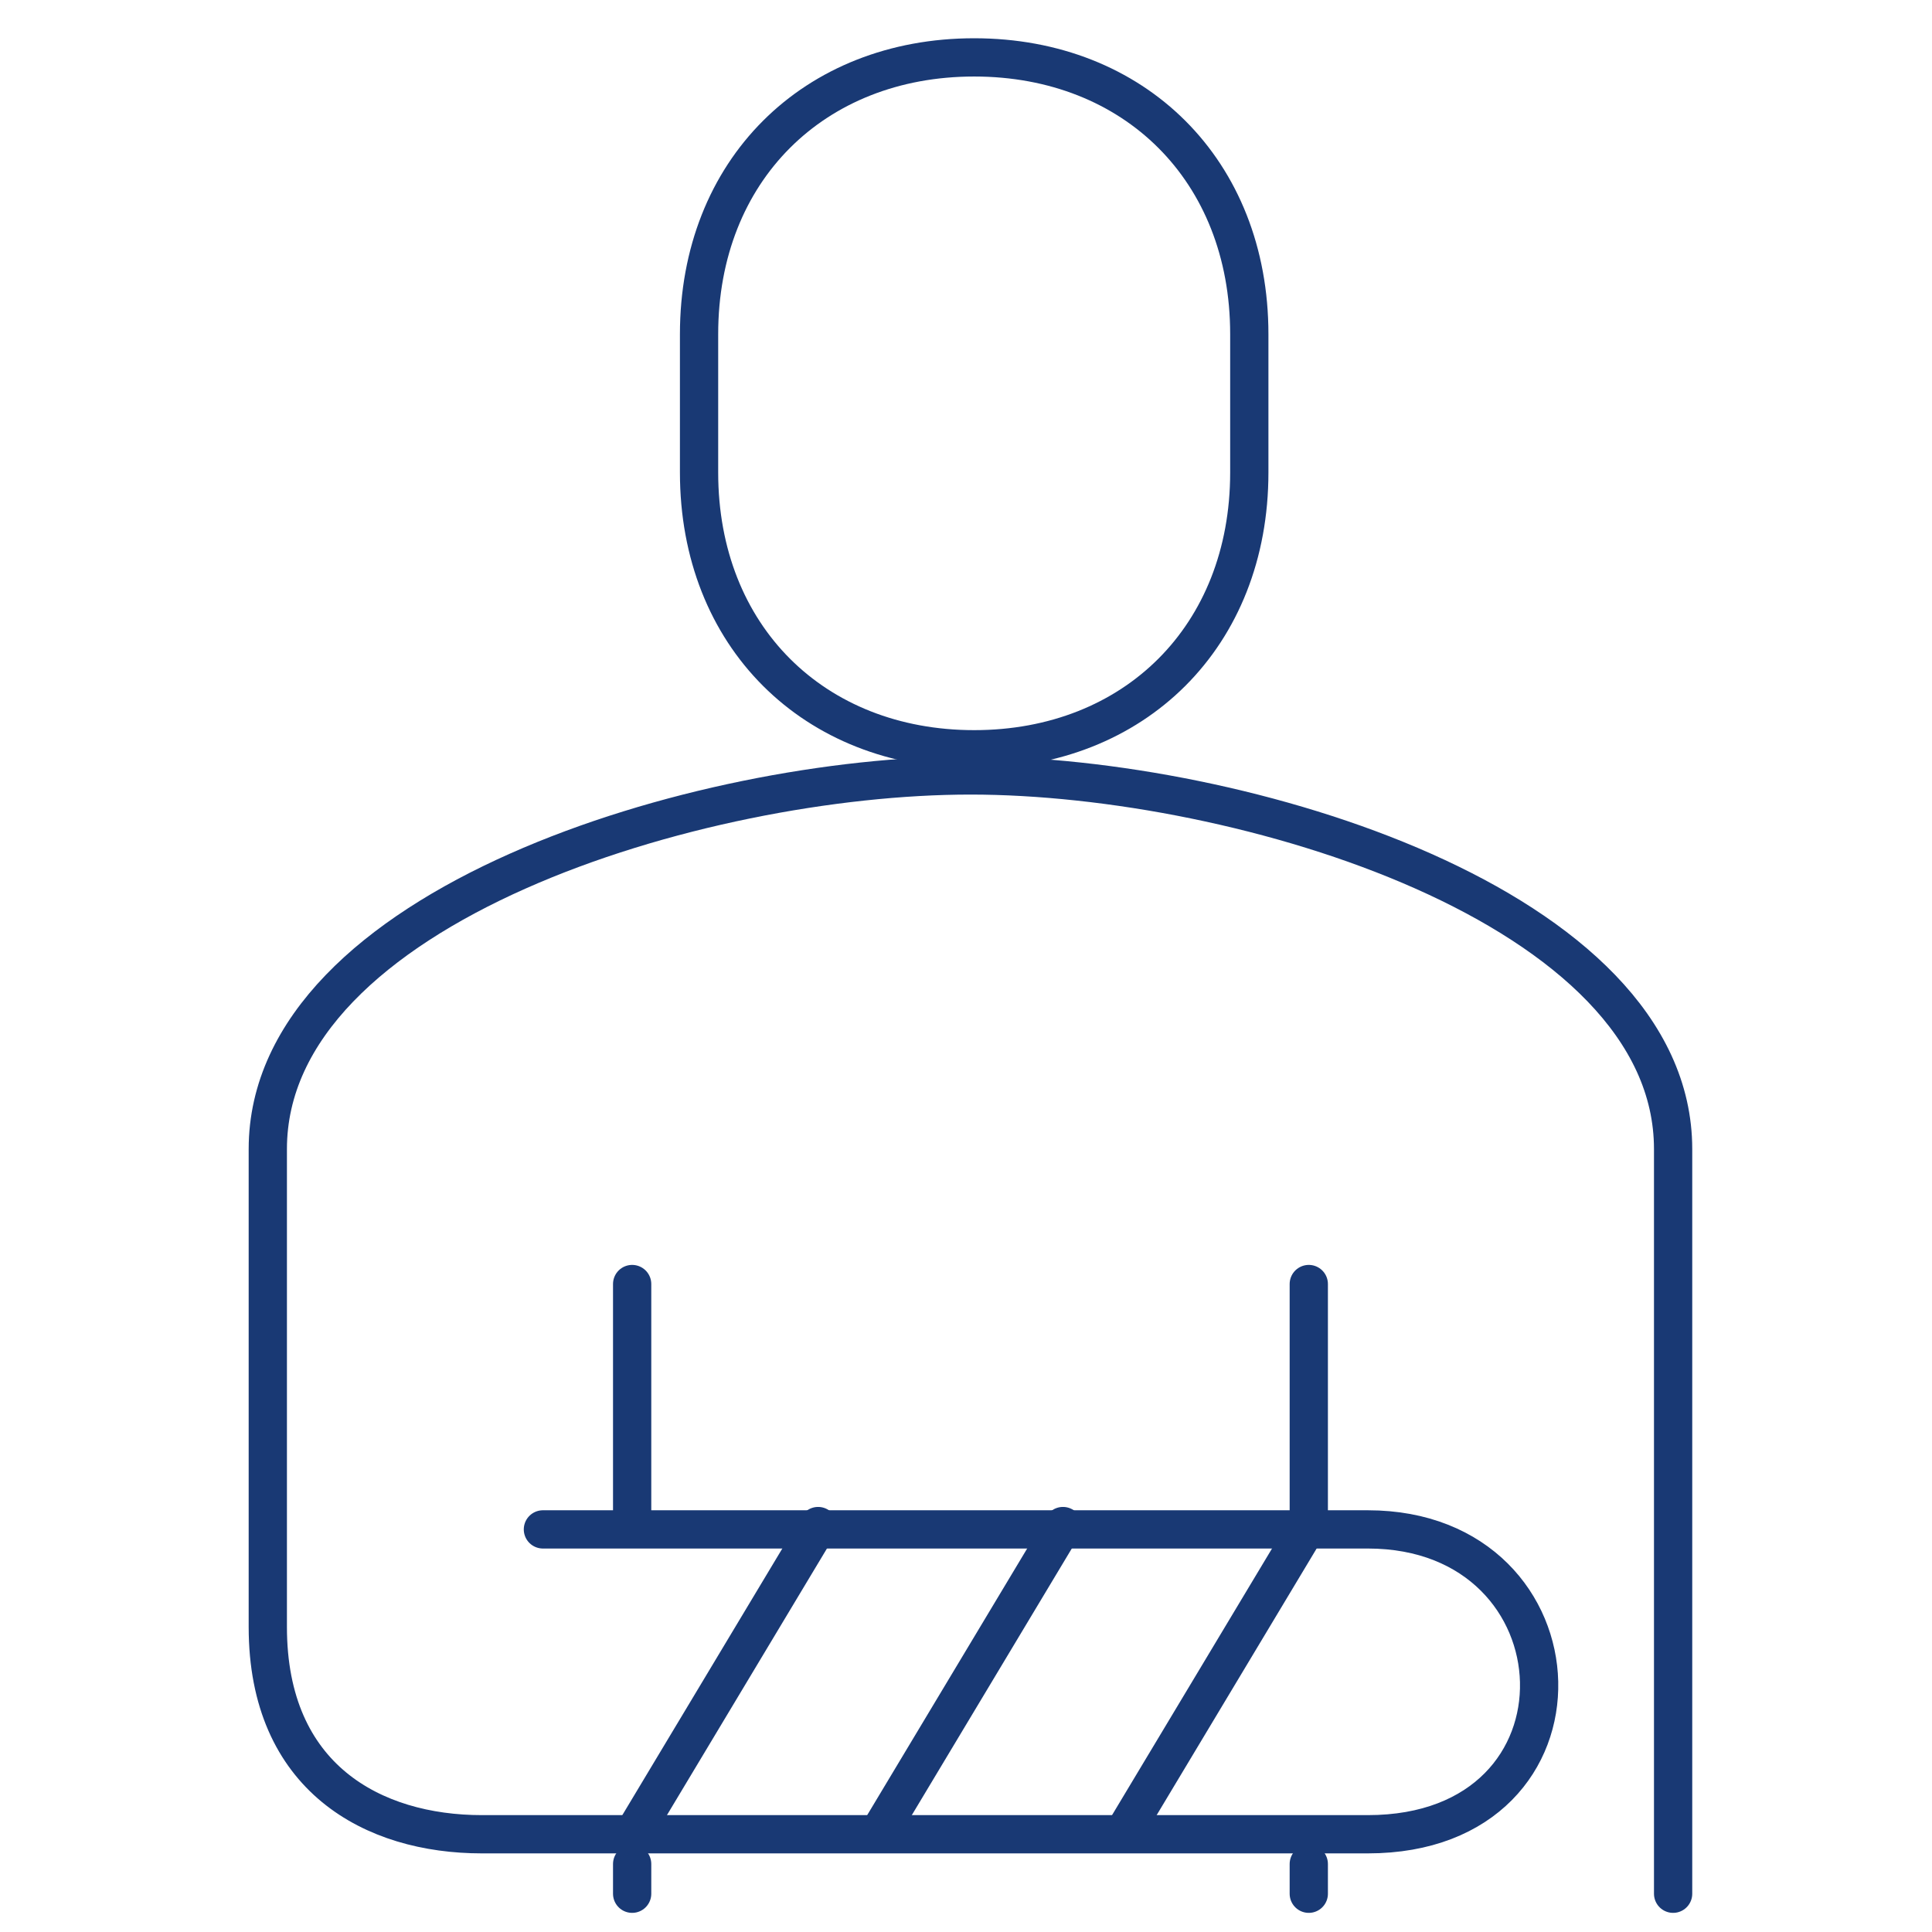 <?xml version="1.0" encoding="UTF-8"?>
<svg xmlns="http://www.w3.org/2000/svg" width="101" height="101" viewBox="0 0 101 101" fill="none">
  <g id="Icon">
    <g id="Group">
      <path id="Vector" d="M68.42 67.126V79.564" stroke="#193974" stroke-width="2" stroke-linecap="round" stroke-linejoin="round"></path>
      <path id="Vector_2" d="M50.928 39.17C59.308 39.17 65.31 33.261 65.31 24.702V17.468C65.31 8.908 59.308 3 50.928 3C42.547 3 36.545 8.908 36.545 17.468V24.702C36.545 33.261 42.547 39.17 50.928 39.17Z" stroke="#193974" stroke-width="2" stroke-linecap="round" stroke-linejoin="round"></path>
      <path id="Vector_3" d="M28.382 79.953H71.506C83.066 79.953 83.824 95.89 71.506 95.89H25.191C19.508 95.89 14 92.948 14 85.057V60.071C14 47.383 36.557 40.538 50.733 40.538C64.909 40.538 87.466 47.383 87.466 60.071V99" stroke="#193974" stroke-width="2" stroke-linecap="round" stroke-linejoin="round"></path>
      <path id="Vector_4" d="M33.047 79.564V67.126" stroke="#193974" stroke-width="2" stroke-linecap="round" stroke-linejoin="round"></path>
      <path id="Vector_5" d="M42.769 79.778L33.167 95.778" stroke="#193974" stroke-width="2" stroke-linecap="round" stroke-linejoin="round"></path>
      <path id="Vector_6" d="M55.569 79.778L45.968 95.778" stroke="#193974" stroke-width="2" stroke-linecap="round" stroke-linejoin="round"></path>
      <path id="Vector_7" d="M68.369 79.778L58.768 95.778" stroke="#193974" stroke-width="2" stroke-linecap="round" stroke-linejoin="round"></path>
      <path id="Vector_8" d="M33.047 97.445V99" stroke="#193974" stroke-width="2" stroke-linecap="round" stroke-linejoin="round"></path>
      <path id="Vector_9" d="M68.42 97.445V99" stroke="#193974" stroke-width="2" stroke-linecap="round" stroke-linejoin="round"></path>
    </g>
  </g>
</svg>
